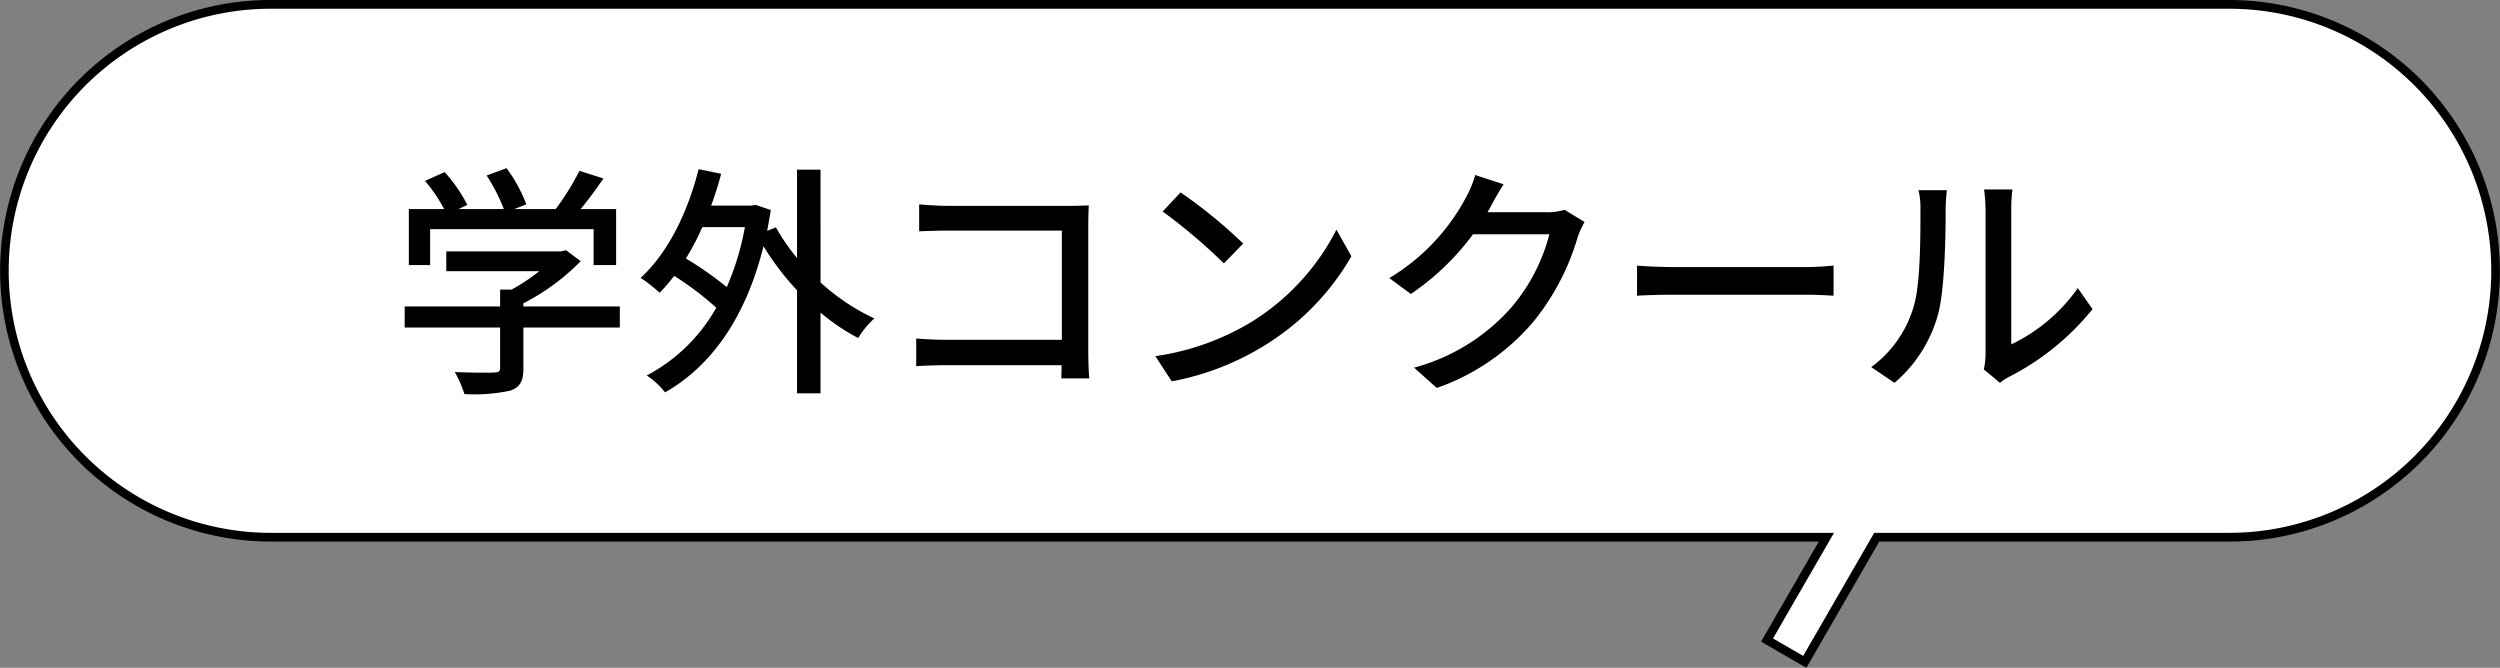 <svg xmlns="http://www.w3.org/2000/svg" width="286.002" height="76.398" viewBox="0 0 286.002 76.398">
  <rect x="0" y="0" width="286.002" height="76.398" fill="#808080" stroke="none"/>
  <g id="ttl_img01" transform="translate(-563 -957.5)">
    <path id="パス_1683" data-name="パス 1683" d="M242.849.283H18.8a30.478,30.478,0,0,0,0,60.957H196.77l-6.794,11.766,4.317,2.492,8.232-14.258h40.324a30.478,30.478,0,0,0,0-60.957" transform="translate(575.174 957.717)" fill="#fff"/>
    <path id="パス_1683_-_アウトライン" data-name="パス 1683 - アウトライン" d="M194.477,76.181l-5.183-2.992L195.9,61.74H18.8A30.987,30.987,0,0,1,6.745,2.218,30.783,30.783,0,0,1,18.8-.217H242.849a30.986,30.986,0,0,1,12.059,59.522,30.786,30.786,0,0,1-12.059,2.435H202.814Zm-3.817-3.358,3.451,1.992,8.126-14.075h40.613a29.978,29.978,0,1,0,0-59.957H18.8a29.978,29.978,0,0,0,0,59.957H197.637Z" transform="translate(575.174 957.717)"/>
    <path id="パス_2600" data-name="パス 2600" d="M4.676-16.66h18.7v4.116h2.576v-6.412H21.9c.868-1.064,1.792-2.3,2.6-3.5l-2.744-.868a29.425,29.425,0,0,1-2.716,4.368H14.308l1.372-.532a16.6,16.6,0,0,0-2.268-4.144l-2.268.84a20.738,20.738,0,0,1,1.96,3.836H7.924l1.008-.476a17.182,17.182,0,0,0-2.6-3.752l-2.24,1.008a17.666,17.666,0,0,1,2.184,3.22H2.24v6.412H4.676Zm21.7,8.848H15.344v-.364A25.131,25.131,0,0,0,21.9-12.992l-1.68-1.26-.56.14H6.524v2.268h10.64A22.152,22.152,0,0,1,14-9.744H12.684v1.932H1.764V-5.4h10.92V-.812c0,.42-.14.532-.7.56S9.464-.224,7.5-.308A14.008,14.008,0,0,1,8.6,2.212a19.461,19.461,0,0,0,5.236-.392C14.98,1.428,15.344.7,15.344-.728V-5.4H26.376Zm14.308-9.072a30.847,30.847,0,0,1-2.072,6.86A39.143,39.143,0,0,0,33.936-13.3a28.712,28.712,0,0,0,1.876-3.584Zm8.652-6.58H46.648v10.108a22.348,22.348,0,0,1-2.408-3.5l-1.008.392c.14-.756.28-1.568.42-2.38l-1.736-.588-.476.084H36.82a36.786,36.786,0,0,0,1.148-3.64l-2.576-.532c-1.26,5.012-3.556,9.632-6.636,12.432A19.673,19.673,0,0,1,30.94-9.38a22.906,22.906,0,0,0,1.652-1.932,35.378,35.378,0,0,1,4.816,3.64A19.568,19.568,0,0,1,29.456.084a9.178,9.178,0,0,1,2.1,1.932C36.68-.9,40.74-6.328,42.812-14.7a31.52,31.52,0,0,0,3.836,5.04V2.128h2.688v-9.24A23.351,23.351,0,0,0,53.648-4.2,9.623,9.623,0,0,1,55.5-6.44a24.424,24.424,0,0,1-6.16-4.116ZM80.08.42c-.056-.616-.112-1.988-.112-2.968V-17.024c0-.728.028-1.736.056-2.352-.5.028-1.484.056-2.24.056H63.868c-.924,0-2.268-.084-3.248-.168v3.08c.728-.028,2.156-.084,3.248-.084H76.944V-4H63.532c-1.2,0-2.436-.084-3.248-.14V-.98c.812-.056,2.212-.112,3.36-.112H76.916c0,.588-.028,1.12-.028,1.512ZM90.524-20.86,88.48-18.676a63.657,63.657,0,0,1,7,5.936l2.212-2.268A56.7,56.7,0,0,0,90.524-20.86ZM87.64-2.128,89.516.756A30.872,30.872,0,0,0,100.24-3.416a28.858,28.858,0,0,0,9.828-10.136L108.36-16.6A26.659,26.659,0,0,1,98.644-6.048,29.094,29.094,0,0,1,87.64-2.128Zm46.816-16.744a6.576,6.576,0,0,1-2.1.28h-6.72c.14-.224.28-.476.392-.7.308-.56.9-1.652,1.456-2.492l-3.248-1.064a12.413,12.413,0,0,1-1.036,2.52,23.762,23.762,0,0,1-8.792,9.268l2.464,1.82a29.153,29.153,0,0,0,7.112-6.832h8.736a21.026,21.026,0,0,1-4.256,8.26,22.626,22.626,0,0,1-11.228,7l2.6,2.324a25.455,25.455,0,0,0,11.2-7.756,27.712,27.712,0,0,0,4.928-9.52,9.583,9.583,0,0,1,.784-1.708Zm8.288,9.828c.924-.056,2.576-.112,4.144-.112H162.12c1.232,0,2.492.084,3.108.112v-3.444c-.672.056-1.764.168-3.136.168h-15.2c-1.512,0-3.248-.084-4.144-.168ZM172.2.924a15.731,15.731,0,0,0,4.984-7.84c.756-2.8.868-8.764.868-11.956a20.958,20.958,0,0,1,.14-2.24h-3.248a8.726,8.726,0,0,1,.224,2.268c0,3.22,0,8.68-.812,11.172a13.172,13.172,0,0,1-4.816,6.8Zm12.068,0a5.833,5.833,0,0,1,1.064-.7,29.365,29.365,0,0,0,9.52-7.728l-1.68-2.408a19.7,19.7,0,0,1-7.616,6.44V-18.956a16.864,16.864,0,0,1,.14-2.24h-3.248a20.522,20.522,0,0,1,.168,2.24V-2.38a8.076,8.076,0,0,1-.2,1.764Z" transform="translate(607.532 1000.371)"/>
  </g>
</svg>

